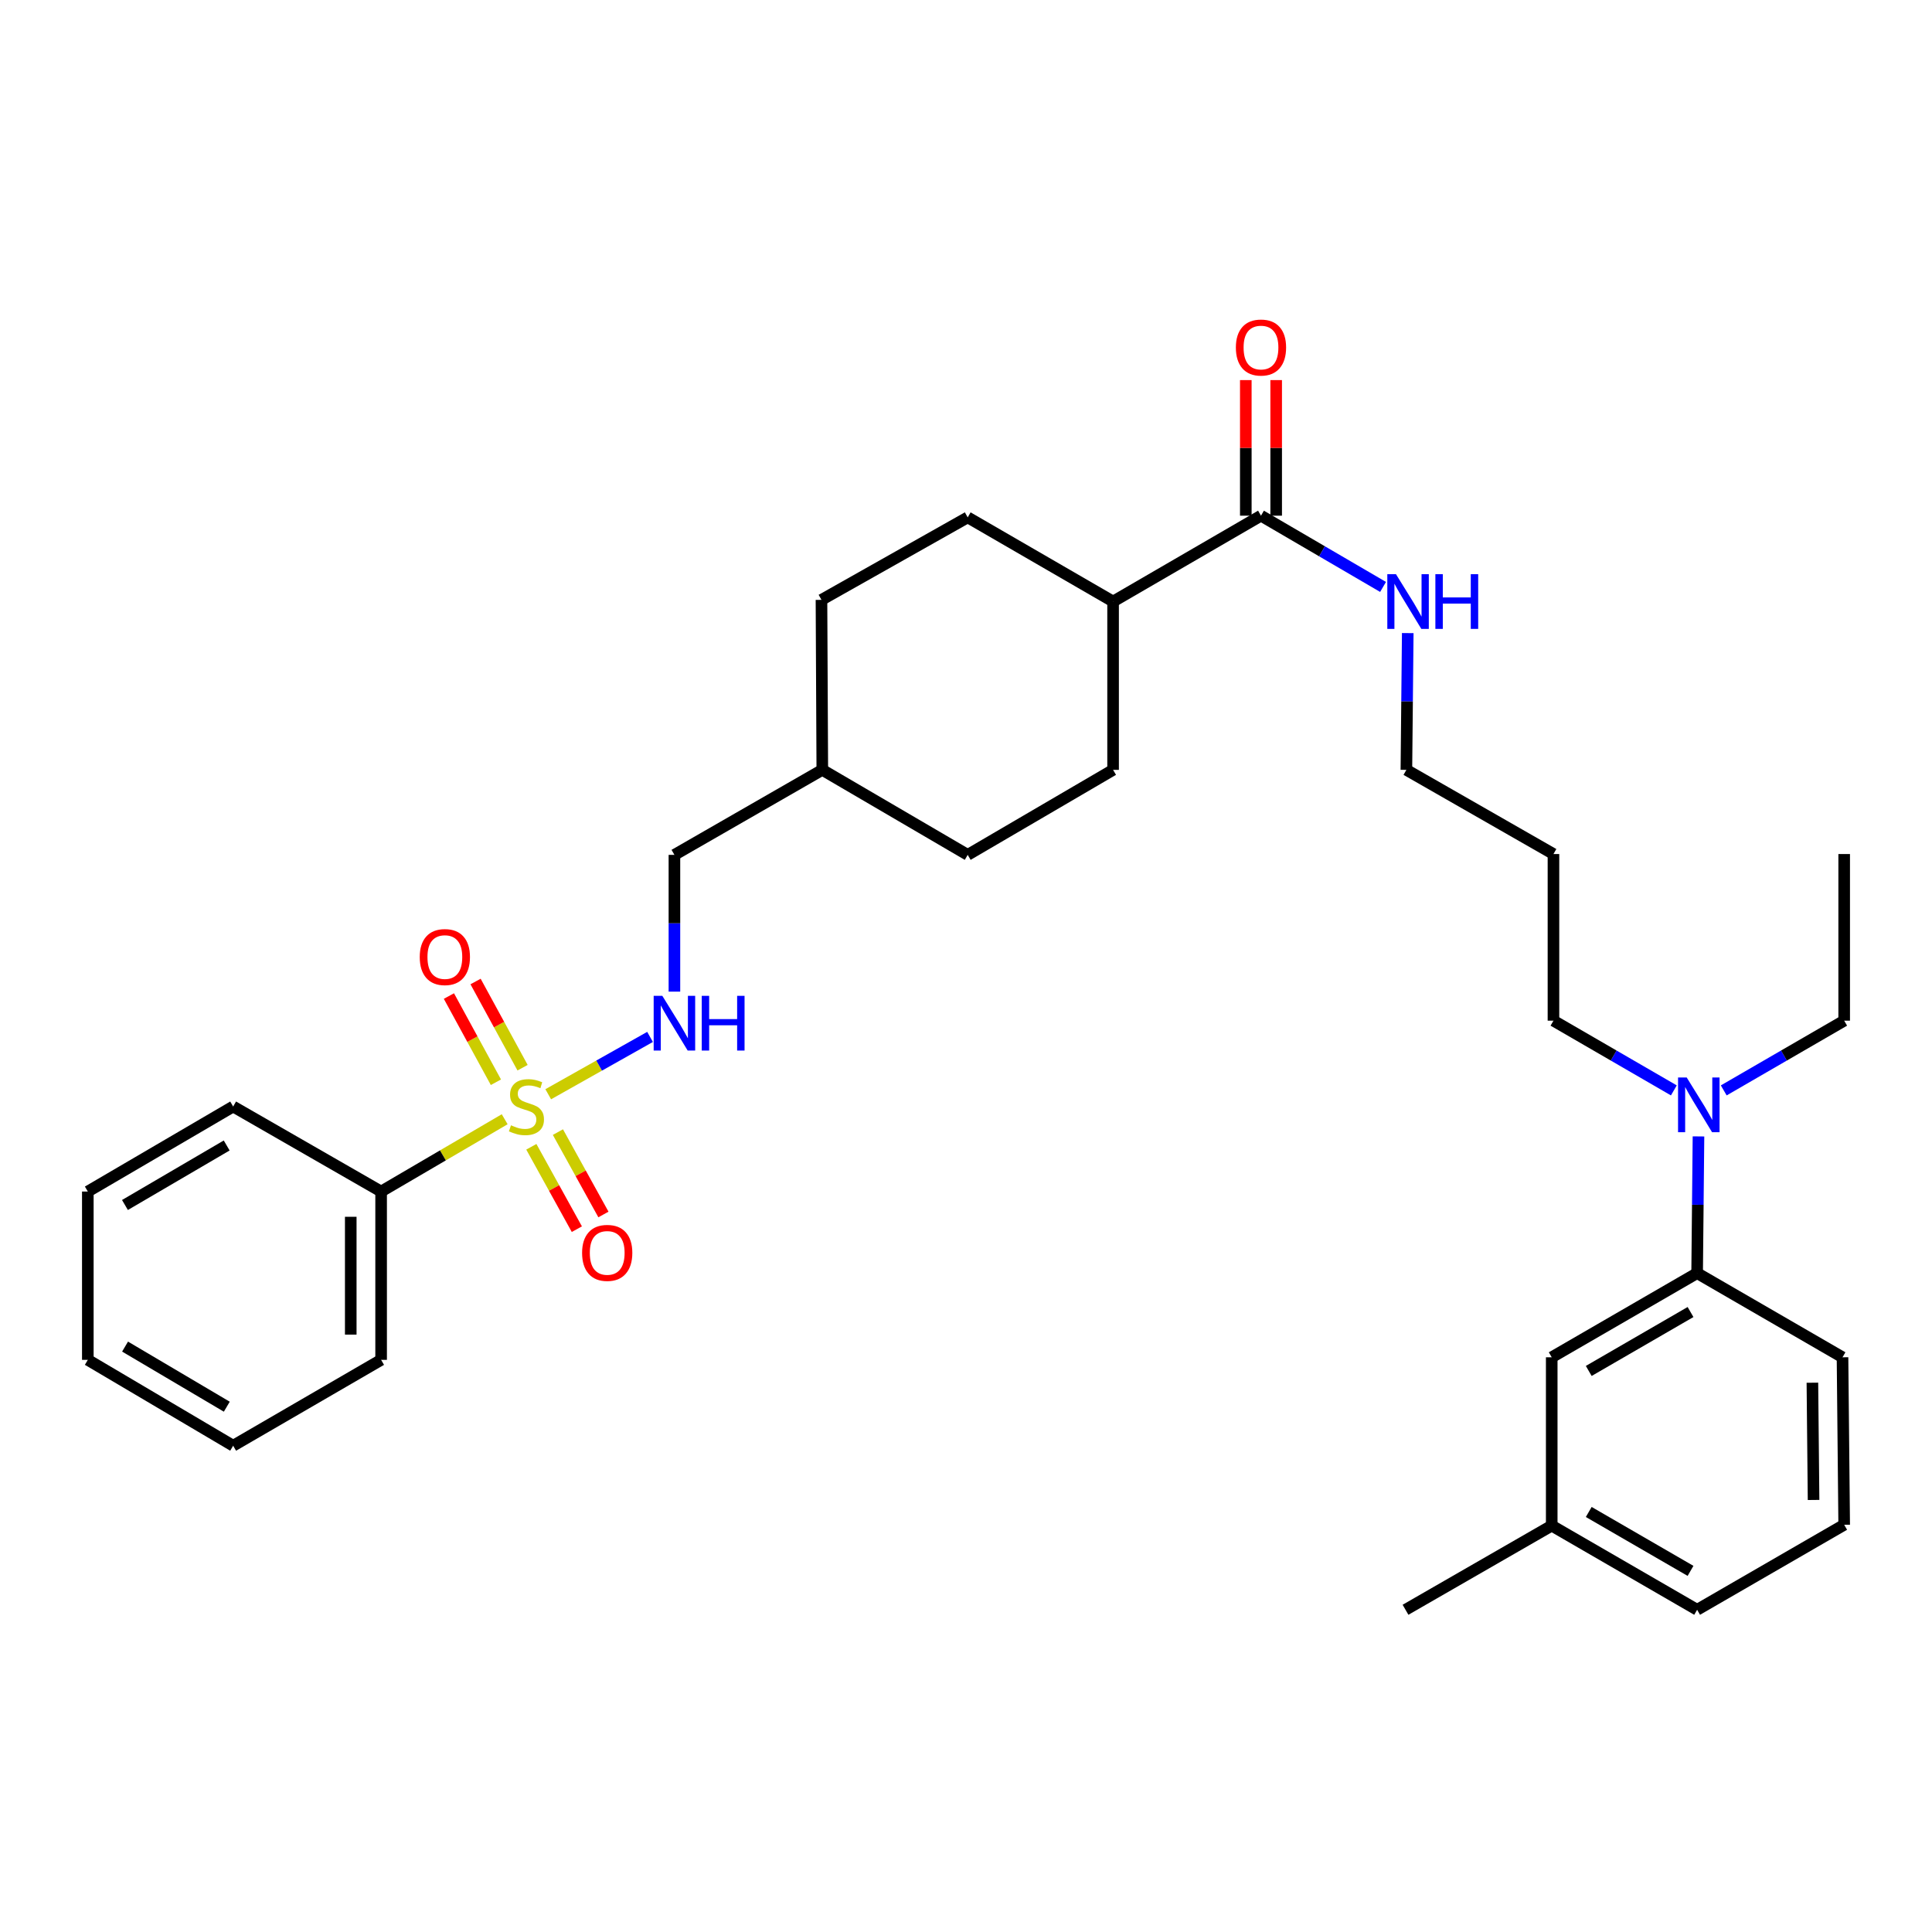 <?xml version='1.0' encoding='iso-8859-1'?>
<svg version='1.1' baseProfile='full'
              xmlns='http://www.w3.org/2000/svg'
                      xmlns:rdkit='http://www.rdkit.org/xml'
                      xmlns:xlink='http://www.w3.org/1999/xlink'
                  xml:space='preserve'
width='1000px' height='1000px' viewBox='0 0 1000 1000'>
<!-- END OF HEADER -->
<rect style='opacity:1.0;fill:#FFFFFF;stroke:none' width='1000' height='1000' x='0' y='0'> </rect>
<path class='bond-0' d='M 283.76,566.382 L 310.112,551.544' style='fill:none;fill-rule:evenodd;stroke:#CCCC00;stroke-width:6px;stroke-linecap:butt;stroke-linejoin:miter;stroke-opacity:1' />
<path class='bond-0' d='M 310.112,551.544 L 336.465,536.707' style='fill:none;fill-rule:evenodd;stroke:#0000FF;stroke-width:6px;stroke-linecap:butt;stroke-linejoin:miter;stroke-opacity:1' />
<path class='bond-2' d='M 270.481,552.644 L 258.317,530.335' style='fill:none;fill-rule:evenodd;stroke:#CCCC00;stroke-width:6px;stroke-linecap:butt;stroke-linejoin:miter;stroke-opacity:1' />
<path class='bond-2' d='M 258.317,530.335 L 246.152,508.027' style='fill:none;fill-rule:evenodd;stroke:#FF0000;stroke-width:6px;stroke-linecap:butt;stroke-linejoin:miter;stroke-opacity:1' />
<path class='bond-2' d='M 256.682,560.168 L 244.517,537.86' style='fill:none;fill-rule:evenodd;stroke:#CCCC00;stroke-width:6px;stroke-linecap:butt;stroke-linejoin:miter;stroke-opacity:1' />
<path class='bond-2' d='M 244.517,537.86 L 232.353,515.551' style='fill:none;fill-rule:evenodd;stroke:#FF0000;stroke-width:6px;stroke-linecap:butt;stroke-linejoin:miter;stroke-opacity:1' />
<path class='bond-3' d='M 275.018,593.573 L 286.797,614.894' style='fill:none;fill-rule:evenodd;stroke:#CCCC00;stroke-width:6px;stroke-linecap:butt;stroke-linejoin:miter;stroke-opacity:1' />
<path class='bond-3' d='M 286.797,614.894 L 298.576,636.216' style='fill:none;fill-rule:evenodd;stroke:#FF0000;stroke-width:6px;stroke-linecap:butt;stroke-linejoin:miter;stroke-opacity:1' />
<path class='bond-3' d='M 288.776,585.973 L 300.555,607.294' style='fill:none;fill-rule:evenodd;stroke:#CCCC00;stroke-width:6px;stroke-linecap:butt;stroke-linejoin:miter;stroke-opacity:1' />
<path class='bond-3' d='M 300.555,607.294 L 312.334,628.616' style='fill:none;fill-rule:evenodd;stroke:#FF0000;stroke-width:6px;stroke-linecap:butt;stroke-linejoin:miter;stroke-opacity:1' />
<path class='bond-4' d='M 261.224,579.319 L 229.245,598.029' style='fill:none;fill-rule:evenodd;stroke:#CCCC00;stroke-width:6px;stroke-linecap:butt;stroke-linejoin:miter;stroke-opacity:1' />
<path class='bond-4' d='M 229.245,598.029 L 197.267,616.74' style='fill:none;fill-rule:evenodd;stroke:#000000;stroke-width:6px;stroke-linecap:butt;stroke-linejoin:miter;stroke-opacity:1' />
<path class='bond-13' d='M 349.079,513.267 L 349.079,477.873' style='fill:none;fill-rule:evenodd;stroke:#0000FF;stroke-width:6px;stroke-linecap:butt;stroke-linejoin:miter;stroke-opacity:1' />
<path class='bond-13' d='M 349.079,477.873 L 349.079,442.478' style='fill:none;fill-rule:evenodd;stroke:#000000;stroke-width:6px;stroke-linecap:butt;stroke-linejoin:miter;stroke-opacity:1' />
<path class='bond-1' d='M 652.685,266.916 L 576.133,311.352' style='fill:none;fill-rule:evenodd;stroke:#000000;stroke-width:6px;stroke-linecap:butt;stroke-linejoin:miter;stroke-opacity:1' />
<path class='bond-9' d='M 660.544,266.916 L 660.544,231.826' style='fill:none;fill-rule:evenodd;stroke:#000000;stroke-width:6px;stroke-linecap:butt;stroke-linejoin:miter;stroke-opacity:1' />
<path class='bond-9' d='M 660.544,231.826 L 660.544,196.736' style='fill:none;fill-rule:evenodd;stroke:#FF0000;stroke-width:6px;stroke-linecap:butt;stroke-linejoin:miter;stroke-opacity:1' />
<path class='bond-9' d='M 644.827,266.916 L 644.827,231.826' style='fill:none;fill-rule:evenodd;stroke:#000000;stroke-width:6px;stroke-linecap:butt;stroke-linejoin:miter;stroke-opacity:1' />
<path class='bond-9' d='M 644.827,231.826 L 644.827,196.736' style='fill:none;fill-rule:evenodd;stroke:#FF0000;stroke-width:6px;stroke-linecap:butt;stroke-linejoin:miter;stroke-opacity:1' />
<path class='bond-10' d='M 652.685,266.916 L 684.276,285.356' style='fill:none;fill-rule:evenodd;stroke:#000000;stroke-width:6px;stroke-linecap:butt;stroke-linejoin:miter;stroke-opacity:1' />
<path class='bond-10' d='M 684.276,285.356 L 715.866,303.796' style='fill:none;fill-rule:evenodd;stroke:#0000FF;stroke-width:6px;stroke-linecap:butt;stroke-linejoin:miter;stroke-opacity:1' />
<path class='bond-24' d='M 197.267,616.74 L 197.267,703.858' style='fill:none;fill-rule:evenodd;stroke:#000000;stroke-width:6px;stroke-linecap:butt;stroke-linejoin:miter;stroke-opacity:1' />
<path class='bond-24' d='M 181.549,629.808 L 181.549,690.79' style='fill:none;fill-rule:evenodd;stroke:#000000;stroke-width:6px;stroke-linecap:butt;stroke-linejoin:miter;stroke-opacity:1' />
<path class='bond-25' d='M 197.267,616.74 L 120.679,572.731' style='fill:none;fill-rule:evenodd;stroke:#000000;stroke-width:6px;stroke-linecap:butt;stroke-linejoin:miter;stroke-opacity:1' />
<path class='bond-5' d='M 878.43,658.967 L 878.781,623.586' style='fill:none;fill-rule:evenodd;stroke:#000000;stroke-width:6px;stroke-linecap:butt;stroke-linejoin:miter;stroke-opacity:1' />
<path class='bond-5' d='M 878.781,623.586 L 879.132,588.205' style='fill:none;fill-rule:evenodd;stroke:#0000FF;stroke-width:6px;stroke-linecap:butt;stroke-linejoin:miter;stroke-opacity:1' />
<path class='bond-8' d='M 878.43,658.967 L 803.17,702.531' style='fill:none;fill-rule:evenodd;stroke:#000000;stroke-width:6px;stroke-linecap:butt;stroke-linejoin:miter;stroke-opacity:1' />
<path class='bond-8' d='M 875.015,679.105 L 822.333,709.599' style='fill:none;fill-rule:evenodd;stroke:#000000;stroke-width:6px;stroke-linecap:butt;stroke-linejoin:miter;stroke-opacity:1' />
<path class='bond-20' d='M 878.43,658.967 L 953.681,702.531' style='fill:none;fill-rule:evenodd;stroke:#000000;stroke-width:6px;stroke-linecap:butt;stroke-linejoin:miter;stroke-opacity:1' />
<path class='bond-6' d='M 576.133,311.352 L 576.133,398.479' style='fill:none;fill-rule:evenodd;stroke:#000000;stroke-width:6px;stroke-linecap:butt;stroke-linejoin:miter;stroke-opacity:1' />
<path class='bond-33' d='M 576.133,311.352 L 500.882,267.789' style='fill:none;fill-rule:evenodd;stroke:#000000;stroke-width:6px;stroke-linecap:butt;stroke-linejoin:miter;stroke-opacity:1' />
<path class='bond-7' d='M 866.381,564.387 L 835.225,546.341' style='fill:none;fill-rule:evenodd;stroke:#0000FF;stroke-width:6px;stroke-linecap:butt;stroke-linejoin:miter;stroke-opacity:1' />
<path class='bond-7' d='M 835.225,546.341 L 804.069,528.295' style='fill:none;fill-rule:evenodd;stroke:#000000;stroke-width:6px;stroke-linecap:butt;stroke-linejoin:miter;stroke-opacity:1' />
<path class='bond-22' d='M 892.208,564.39 L 923.377,546.342' style='fill:none;fill-rule:evenodd;stroke:#0000FF;stroke-width:6px;stroke-linecap:butt;stroke-linejoin:miter;stroke-opacity:1' />
<path class='bond-22' d='M 923.377,546.342 L 954.545,528.295' style='fill:none;fill-rule:evenodd;stroke:#000000;stroke-width:6px;stroke-linecap:butt;stroke-linejoin:miter;stroke-opacity:1' />
<path class='bond-14' d='M 803.17,702.531 L 803.17,789.666' style='fill:none;fill-rule:evenodd;stroke:#000000;stroke-width:6px;stroke-linecap:butt;stroke-linejoin:miter;stroke-opacity:1' />
<path class='bond-23' d='M 728.647,327.69 L 728.296,363.084' style='fill:none;fill-rule:evenodd;stroke:#0000FF;stroke-width:6px;stroke-linecap:butt;stroke-linejoin:miter;stroke-opacity:1' />
<path class='bond-23' d='M 728.296,363.084 L 727.945,398.479' style='fill:none;fill-rule:evenodd;stroke:#000000;stroke-width:6px;stroke-linecap:butt;stroke-linejoin:miter;stroke-opacity:1' />
<path class='bond-11' d='M 576.133,398.479 L 500.882,442.478' style='fill:none;fill-rule:evenodd;stroke:#000000;stroke-width:6px;stroke-linecap:butt;stroke-linejoin:miter;stroke-opacity:1' />
<path class='bond-12' d='M 500.882,267.789 L 425.194,310.488' style='fill:none;fill-rule:evenodd;stroke:#000000;stroke-width:6px;stroke-linecap:butt;stroke-linejoin:miter;stroke-opacity:1' />
<path class='bond-17' d='M 349.079,442.478 L 425.622,398.479' style='fill:none;fill-rule:evenodd;stroke:#000000;stroke-width:6px;stroke-linecap:butt;stroke-linejoin:miter;stroke-opacity:1' />
<path class='bond-27' d='M 803.17,789.666 L 727.491,833.22' style='fill:none;fill-rule:evenodd;stroke:#000000;stroke-width:6px;stroke-linecap:butt;stroke-linejoin:miter;stroke-opacity:1' />
<path class='bond-34' d='M 803.17,789.666 L 878.43,833.22' style='fill:none;fill-rule:evenodd;stroke:#000000;stroke-width:6px;stroke-linecap:butt;stroke-linejoin:miter;stroke-opacity:1' />
<path class='bond-34' d='M 822.332,782.595 L 875.014,813.083' style='fill:none;fill-rule:evenodd;stroke:#000000;stroke-width:6px;stroke-linecap:butt;stroke-linejoin:miter;stroke-opacity:1' />
<path class='bond-15' d='M 425.194,310.488 L 425.622,398.479' style='fill:none;fill-rule:evenodd;stroke:#000000;stroke-width:6px;stroke-linecap:butt;stroke-linejoin:miter;stroke-opacity:1' />
<path class='bond-16' d='M 500.882,442.478 L 425.622,398.479' style='fill:none;fill-rule:evenodd;stroke:#000000;stroke-width:6px;stroke-linecap:butt;stroke-linejoin:miter;stroke-opacity:1' />
<path class='bond-18' d='M 804.069,442.051 L 727.945,398.479' style='fill:none;fill-rule:evenodd;stroke:#000000;stroke-width:6px;stroke-linecap:butt;stroke-linejoin:miter;stroke-opacity:1' />
<path class='bond-19' d='M 804.069,442.051 L 804.069,528.295' style='fill:none;fill-rule:evenodd;stroke:#000000;stroke-width:6px;stroke-linecap:butt;stroke-linejoin:miter;stroke-opacity:1' />
<path class='bond-21' d='M 953.681,702.531 L 954.545,789.22' style='fill:none;fill-rule:evenodd;stroke:#000000;stroke-width:6px;stroke-linecap:butt;stroke-linejoin:miter;stroke-opacity:1' />
<path class='bond-21' d='M 938.094,715.691 L 938.699,776.374' style='fill:none;fill-rule:evenodd;stroke:#000000;stroke-width:6px;stroke-linecap:butt;stroke-linejoin:miter;stroke-opacity:1' />
<path class='bond-26' d='M 954.545,789.22 L 878.43,833.22' style='fill:none;fill-rule:evenodd;stroke:#000000;stroke-width:6px;stroke-linecap:butt;stroke-linejoin:miter;stroke-opacity:1' />
<path class='bond-28' d='M 954.545,528.295 L 954.545,442.051' style='fill:none;fill-rule:evenodd;stroke:#000000;stroke-width:6px;stroke-linecap:butt;stroke-linejoin:miter;stroke-opacity:1' />
<path class='bond-30' d='M 197.267,703.858 L 120.679,748.303' style='fill:none;fill-rule:evenodd;stroke:#000000;stroke-width:6px;stroke-linecap:butt;stroke-linejoin:miter;stroke-opacity:1' />
<path class='bond-29' d='M 120.679,572.731 L 45.455,616.74' style='fill:none;fill-rule:evenodd;stroke:#000000;stroke-width:6px;stroke-linecap:butt;stroke-linejoin:miter;stroke-opacity:1' />
<path class='bond-29' d='M 117.332,592.899 L 64.675,623.705' style='fill:none;fill-rule:evenodd;stroke:#000000;stroke-width:6px;stroke-linecap:butt;stroke-linejoin:miter;stroke-opacity:1' />
<path class='bond-31' d='M 45.455,616.74 L 45.455,703.858' style='fill:none;fill-rule:evenodd;stroke:#000000;stroke-width:6px;stroke-linecap:butt;stroke-linejoin:miter;stroke-opacity:1' />
<path class='bond-32' d='M 120.679,748.303 L 45.455,703.858' style='fill:none;fill-rule:evenodd;stroke:#000000;stroke-width:6px;stroke-linecap:butt;stroke-linejoin:miter;stroke-opacity:1' />
<path class='bond-32' d='M 117.391,728.104 L 64.733,696.993' style='fill:none;fill-rule:evenodd;stroke:#000000;stroke-width:6px;stroke-linecap:butt;stroke-linejoin:miter;stroke-opacity:1' />
<path  class='atom-0' d='M 264.483 582.451
Q 264.803 582.571, 266.123 583.131
Q 267.443 583.691, 268.883 584.051
Q 270.363 584.371, 271.803 584.371
Q 274.483 584.371, 276.043 583.091
Q 277.603 581.771, 277.603 579.491
Q 277.603 577.931, 276.803 576.971
Q 276.043 576.011, 274.843 575.491
Q 273.643 574.971, 271.643 574.371
Q 269.123 573.611, 267.603 572.891
Q 266.123 572.171, 265.043 570.651
Q 264.003 569.131, 264.003 566.571
Q 264.003 563.011, 266.403 560.811
Q 268.843 558.611, 273.643 558.611
Q 276.923 558.611, 280.643 560.171
L 279.723 563.251
Q 276.323 561.851, 273.763 561.851
Q 271.003 561.851, 269.483 563.011
Q 267.963 564.131, 268.003 566.091
Q 268.003 567.611, 268.763 568.531
Q 269.563 569.451, 270.683 569.971
Q 271.843 570.491, 273.763 571.091
Q 276.323 571.891, 277.843 572.691
Q 279.363 573.491, 280.443 575.131
Q 281.563 576.731, 281.563 579.491
Q 281.563 583.411, 278.923 585.531
Q 276.323 587.611, 271.963 587.611
Q 269.443 587.611, 267.523 587.051
Q 265.643 586.531, 263.403 585.611
L 264.483 582.451
' fill='#CCCC00'/>
<path  class='atom-1' d='M 342.819 515.445
L 352.099 530.445
Q 353.019 531.925, 354.499 534.605
Q 355.979 537.285, 356.059 537.445
L 356.059 515.445
L 359.819 515.445
L 359.819 543.765
L 355.939 543.765
L 345.979 527.365
Q 344.819 525.445, 343.579 523.245
Q 342.379 521.045, 342.019 520.365
L 342.019 543.765
L 338.339 543.765
L 338.339 515.445
L 342.819 515.445
' fill='#0000FF'/>
<path  class='atom-1' d='M 363.219 515.445
L 367.059 515.445
L 367.059 527.485
L 381.539 527.485
L 381.539 515.445
L 385.379 515.445
L 385.379 543.765
L 381.539 543.765
L 381.539 530.685
L 367.059 530.685
L 367.059 543.765
L 363.219 543.765
L 363.219 515.445
' fill='#0000FF'/>
<path  class='atom-3' d='M 217.256 495.369
Q 217.256 488.569, 220.616 484.769
Q 223.976 480.969, 230.256 480.969
Q 236.536 480.969, 239.896 484.769
Q 243.256 488.569, 243.256 495.369
Q 243.256 502.249, 239.856 506.169
Q 236.456 510.049, 230.256 510.049
Q 224.016 510.049, 220.616 506.169
Q 217.256 502.289, 217.256 495.369
M 230.256 506.849
Q 234.576 506.849, 236.896 503.969
Q 239.256 501.049, 239.256 495.369
Q 239.256 489.809, 236.896 487.009
Q 234.576 484.169, 230.256 484.169
Q 225.936 484.169, 223.576 486.969
Q 221.256 489.769, 221.256 495.369
Q 221.256 501.089, 223.576 503.969
Q 225.936 506.849, 230.256 506.849
' fill='#FF0000'/>
<path  class='atom-4' d='M 301.291 648.49
Q 301.291 641.69, 304.651 637.89
Q 308.011 634.09, 314.291 634.09
Q 320.571 634.09, 323.931 637.89
Q 327.291 641.69, 327.291 648.49
Q 327.291 655.37, 323.891 659.29
Q 320.491 663.17, 314.291 663.17
Q 308.051 663.17, 304.651 659.29
Q 301.291 655.41, 301.291 648.49
M 314.291 659.97
Q 318.611 659.97, 320.931 657.09
Q 323.291 654.17, 323.291 648.49
Q 323.291 642.93, 320.931 640.13
Q 318.611 637.29, 314.291 637.29
Q 309.971 637.29, 307.611 640.09
Q 305.291 642.89, 305.291 648.49
Q 305.291 654.21, 307.611 657.09
Q 309.971 659.97, 314.291 659.97
' fill='#FF0000'/>
<path  class='atom-8' d='M 873.034 557.707
L 882.314 572.707
Q 883.234 574.187, 884.714 576.867
Q 886.194 579.547, 886.274 579.707
L 886.274 557.707
L 890.034 557.707
L 890.034 586.027
L 886.154 586.027
L 876.194 569.627
Q 875.034 567.707, 873.794 565.507
Q 872.594 563.307, 872.234 562.627
L 872.234 586.027
L 868.554 586.027
L 868.554 557.707
L 873.034 557.707
' fill='#0000FF'/>
<path  class='atom-10' d='M 639.685 179.878
Q 639.685 173.078, 643.045 169.278
Q 646.405 165.478, 652.685 165.478
Q 658.965 165.478, 662.325 169.278
Q 665.685 173.078, 665.685 179.878
Q 665.685 186.758, 662.285 190.678
Q 658.885 194.558, 652.685 194.558
Q 646.445 194.558, 643.045 190.678
Q 639.685 186.798, 639.685 179.878
M 652.685 191.358
Q 657.005 191.358, 659.325 188.478
Q 661.685 185.558, 661.685 179.878
Q 661.685 174.318, 659.325 171.518
Q 657.005 168.678, 652.685 168.678
Q 648.365 168.678, 646.005 171.478
Q 643.685 174.278, 643.685 179.878
Q 643.685 185.598, 646.005 188.478
Q 648.365 191.358, 652.685 191.358
' fill='#FF0000'/>
<path  class='atom-11' d='M 722.55 297.192
L 731.83 312.192
Q 732.75 313.672, 734.23 316.352
Q 735.71 319.032, 735.79 319.192
L 735.79 297.192
L 739.55 297.192
L 739.55 325.512
L 735.67 325.512
L 725.71 309.112
Q 724.55 307.192, 723.31 304.992
Q 722.11 302.792, 721.75 302.112
L 721.75 325.512
L 718.07 325.512
L 718.07 297.192
L 722.55 297.192
' fill='#0000FF'/>
<path  class='atom-11' d='M 742.95 297.192
L 746.79 297.192
L 746.79 309.232
L 761.27 309.232
L 761.27 297.192
L 765.11 297.192
L 765.11 325.512
L 761.27 325.512
L 761.27 312.432
L 746.79 312.432
L 746.79 325.512
L 742.95 325.512
L 742.95 297.192
' fill='#0000FF'/>
</svg>
